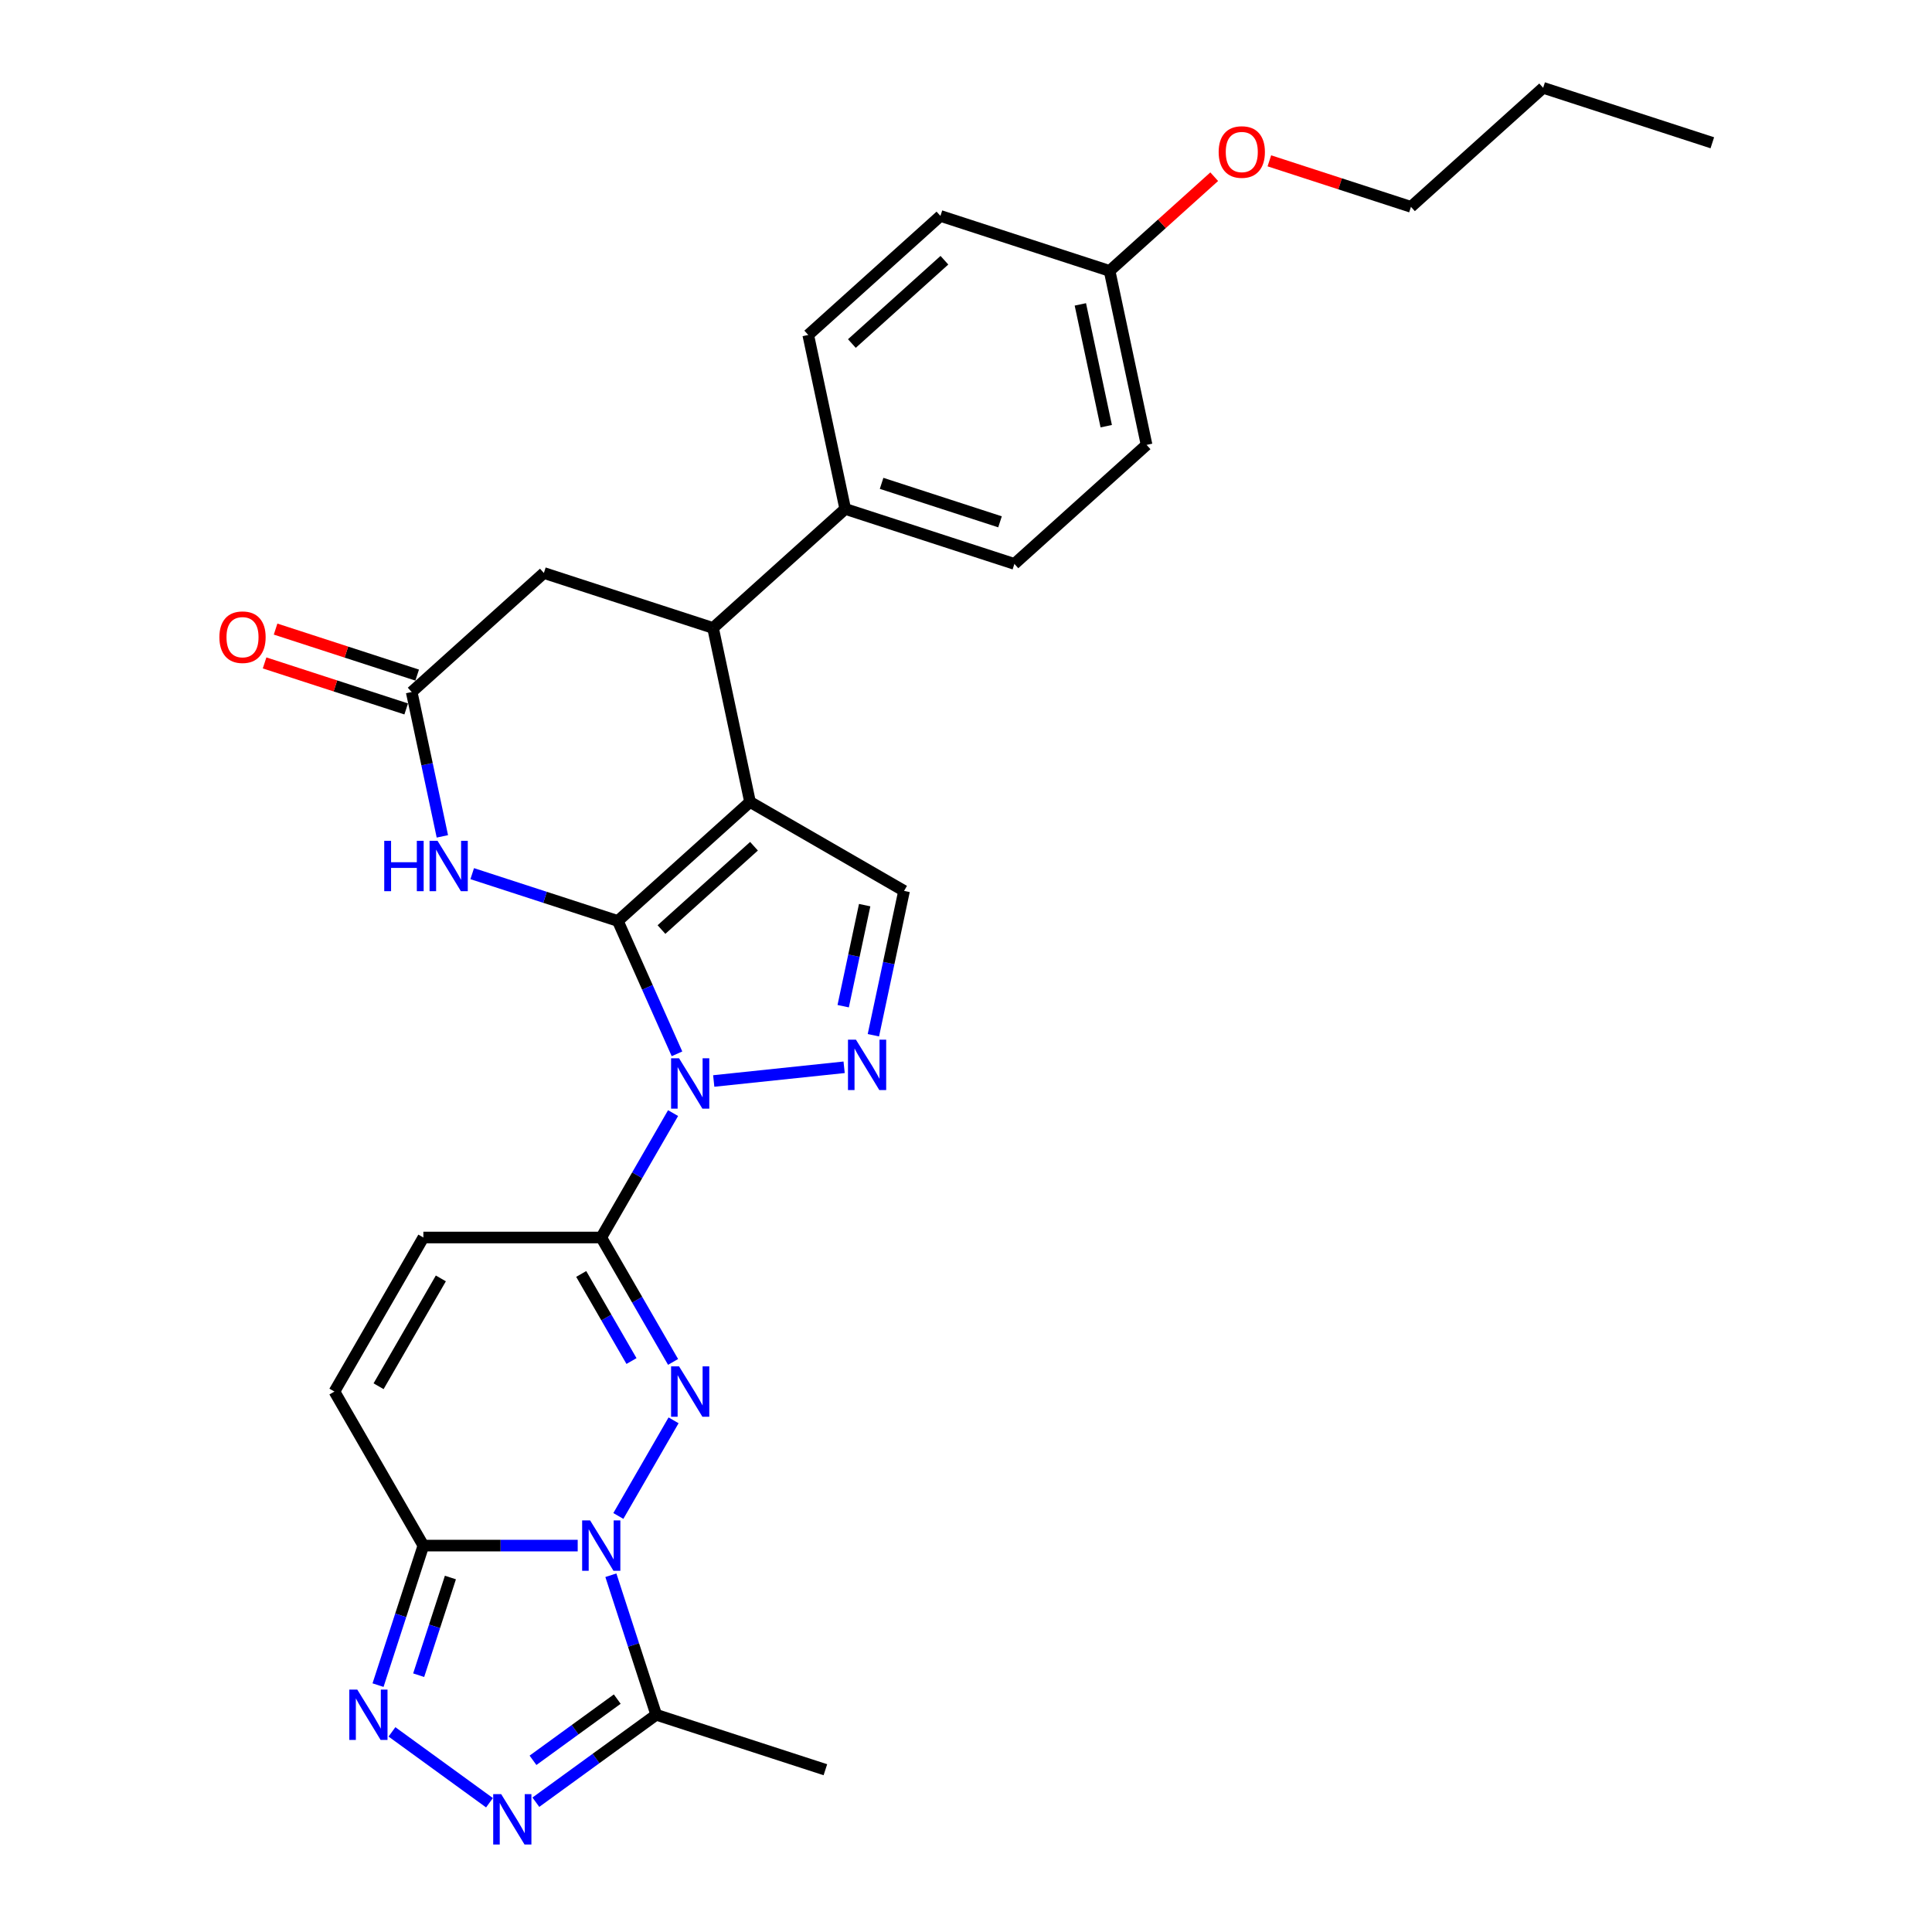 <?xml version='1.0' encoding='iso-8859-1'?>
<svg version='1.1' baseProfile='full'
              xmlns='http://www.w3.org/2000/svg'
                      xmlns:rdkit='http://www.rdkit.org/xml'
                      xmlns:xlink='http://www.w3.org/1999/xlink'
                  xml:space='preserve'
width='1000px' height='1000px' viewBox='0 0 1000 1000'>
<!-- END OF HEADER -->
<rect style='opacity:1.0;fill:#FFFFFF;stroke:none' width='1000' height='1000' x='0' y='0'> </rect>
<path class='bond-0' d='M 319.791,476.691 L 335.1,511.076' style='fill:none;fill-rule:evenodd;stroke:#000000;stroke-width:6px;stroke-linecap:butt;stroke-linejoin:miter;stroke-opacity:1' />
<path class='bond-0' d='M 335.1,511.076 L 350.409,545.461' style='fill:none;fill-rule:evenodd;stroke:#0000FF;stroke-width:6px;stroke-linecap:butt;stroke-linejoin:miter;stroke-opacity:1' />
<path class='bond-1' d='M 319.791,476.691 L 388.211,415.086' style='fill:none;fill-rule:evenodd;stroke:#000000;stroke-width:6px;stroke-linecap:butt;stroke-linejoin:miter;stroke-opacity:1' />
<path class='bond-1' d='M 342.375,481.134 L 390.269,438.011' style='fill:none;fill-rule:evenodd;stroke:#000000;stroke-width:6px;stroke-linecap:butt;stroke-linejoin:miter;stroke-opacity:1' />
<path class='bond-7' d='M 319.791,476.691 L 282.105,464.446' style='fill:none;fill-rule:evenodd;stroke:#000000;stroke-width:6px;stroke-linecap:butt;stroke-linejoin:miter;stroke-opacity:1' />
<path class='bond-7' d='M 282.105,464.446 L 244.419,452.201' style='fill:none;fill-rule:evenodd;stroke:#0000FF;stroke-width:6px;stroke-linecap:butt;stroke-linejoin:miter;stroke-opacity:1' />
<path class='bond-4' d='M 348.383,576.138 L 329.794,608.335' style='fill:none;fill-rule:evenodd;stroke:#0000FF;stroke-width:6px;stroke-linecap:butt;stroke-linejoin:miter;stroke-opacity:1' />
<path class='bond-4' d='M 329.794,608.335 L 311.205,640.532' style='fill:none;fill-rule:evenodd;stroke:#000000;stroke-width:6px;stroke-linecap:butt;stroke-linejoin:miter;stroke-opacity:1' />
<path class='bond-5' d='M 369.428,559.518 L 436.918,552.424' style='fill:none;fill-rule:evenodd;stroke:#0000FF;stroke-width:6px;stroke-linecap:butt;stroke-linejoin:miter;stroke-opacity:1' />
<path class='bond-11' d='M 388.211,415.086 L 467.944,461.12' style='fill:none;fill-rule:evenodd;stroke:#000000;stroke-width:6px;stroke-linecap:butt;stroke-linejoin:miter;stroke-opacity:1' />
<path class='bond-12' d='M 388.211,415.086 L 369.069,325.03' style='fill:none;fill-rule:evenodd;stroke:#000000;stroke-width:6px;stroke-linecap:butt;stroke-linejoin:miter;stroke-opacity:1' />
<path class='bond-2' d='M 320.06,784.659 L 348.638,735.161' style='fill:none;fill-rule:evenodd;stroke:#0000FF;stroke-width:6px;stroke-linecap:butt;stroke-linejoin:miter;stroke-opacity:1' />
<path class='bond-10' d='M 316.188,815.336 L 327.922,851.448' style='fill:none;fill-rule:evenodd;stroke:#0000FF;stroke-width:6px;stroke-linecap:butt;stroke-linejoin:miter;stroke-opacity:1' />
<path class='bond-10' d='M 327.922,851.448 L 339.655,887.559' style='fill:none;fill-rule:evenodd;stroke:#000000;stroke-width:6px;stroke-linecap:butt;stroke-linejoin:miter;stroke-opacity:1' />
<path class='bond-32' d='M 299.015,799.998 L 259.076,799.998' style='fill:none;fill-rule:evenodd;stroke:#0000FF;stroke-width:6px;stroke-linecap:butt;stroke-linejoin:miter;stroke-opacity:1' />
<path class='bond-32' d='M 259.076,799.998 L 219.137,799.998' style='fill:none;fill-rule:evenodd;stroke:#000000;stroke-width:6px;stroke-linecap:butt;stroke-linejoin:miter;stroke-opacity:1' />
<path class='bond-3' d='M 348.383,704.926 L 329.794,672.729' style='fill:none;fill-rule:evenodd;stroke:#0000FF;stroke-width:6px;stroke-linecap:butt;stroke-linejoin:miter;stroke-opacity:1' />
<path class='bond-3' d='M 329.794,672.729 L 311.205,640.532' style='fill:none;fill-rule:evenodd;stroke:#000000;stroke-width:6px;stroke-linecap:butt;stroke-linejoin:miter;stroke-opacity:1' />
<path class='bond-3' d='M 326.859,704.474 L 313.847,681.936' style='fill:none;fill-rule:evenodd;stroke:#0000FF;stroke-width:6px;stroke-linecap:butt;stroke-linejoin:miter;stroke-opacity:1' />
<path class='bond-3' d='M 313.847,681.936 L 300.835,659.398' style='fill:none;fill-rule:evenodd;stroke:#000000;stroke-width:6px;stroke-linecap:butt;stroke-linejoin:miter;stroke-opacity:1' />
<path class='bond-14' d='M 311.205,640.532 L 219.137,640.532' style='fill:none;fill-rule:evenodd;stroke:#000000;stroke-width:6px;stroke-linecap:butt;stroke-linejoin:miter;stroke-opacity:1' />
<path class='bond-29' d='M 452.062,535.837 L 460.003,498.478' style='fill:none;fill-rule:evenodd;stroke:#0000FF;stroke-width:6px;stroke-linecap:butt;stroke-linejoin:miter;stroke-opacity:1' />
<path class='bond-29' d='M 460.003,498.478 L 467.944,461.12' style='fill:none;fill-rule:evenodd;stroke:#000000;stroke-width:6px;stroke-linecap:butt;stroke-linejoin:miter;stroke-opacity:1' />
<path class='bond-29' d='M 436.433,520.801 L 441.992,494.65' style='fill:none;fill-rule:evenodd;stroke:#0000FF;stroke-width:6px;stroke-linecap:butt;stroke-linejoin:miter;stroke-opacity:1' />
<path class='bond-29' d='M 441.992,494.65 L 447.55,468.499' style='fill:none;fill-rule:evenodd;stroke:#000000;stroke-width:6px;stroke-linecap:butt;stroke-linejoin:miter;stroke-opacity:1' />
<path class='bond-6' d='M 219.137,799.998 L 173.103,720.265' style='fill:none;fill-rule:evenodd;stroke:#000000;stroke-width:6px;stroke-linecap:butt;stroke-linejoin:miter;stroke-opacity:1' />
<path class='bond-8' d='M 219.137,799.998 L 207.404,836.109' style='fill:none;fill-rule:evenodd;stroke:#000000;stroke-width:6px;stroke-linecap:butt;stroke-linejoin:miter;stroke-opacity:1' />
<path class='bond-8' d='M 207.404,836.109 L 195.67,872.221' style='fill:none;fill-rule:evenodd;stroke:#0000FF;stroke-width:6px;stroke-linecap:butt;stroke-linejoin:miter;stroke-opacity:1' />
<path class='bond-8' d='M 233.129,816.521 L 224.916,841.799' style='fill:none;fill-rule:evenodd;stroke:#000000;stroke-width:6px;stroke-linecap:butt;stroke-linejoin:miter;stroke-opacity:1' />
<path class='bond-8' d='M 224.916,841.799 L 216.703,867.077' style='fill:none;fill-rule:evenodd;stroke:#0000FF;stroke-width:6px;stroke-linecap:butt;stroke-linejoin:miter;stroke-opacity:1' />
<path class='bond-13' d='M 228.969,432.902 L 221.029,395.544' style='fill:none;fill-rule:evenodd;stroke:#0000FF;stroke-width:6px;stroke-linecap:butt;stroke-linejoin:miter;stroke-opacity:1' />
<path class='bond-13' d='M 221.029,395.544 L 213.088,358.185' style='fill:none;fill-rule:evenodd;stroke:#000000;stroke-width:6px;stroke-linecap:butt;stroke-linejoin:miter;stroke-opacity:1' />
<path class='bond-33' d='M 202.876,896.416 L 253.358,933.093' style='fill:none;fill-rule:evenodd;stroke:#0000FF;stroke-width:6px;stroke-linecap:butt;stroke-linejoin:miter;stroke-opacity:1' />
<path class='bond-9' d='M 277.361,932.819 L 308.508,910.189' style='fill:none;fill-rule:evenodd;stroke:#0000FF;stroke-width:6px;stroke-linecap:butt;stroke-linejoin:miter;stroke-opacity:1' />
<path class='bond-9' d='M 308.508,910.189 L 339.655,887.559' style='fill:none;fill-rule:evenodd;stroke:#000000;stroke-width:6px;stroke-linecap:butt;stroke-linejoin:miter;stroke-opacity:1' />
<path class='bond-9' d='M 275.882,911.133 L 297.685,895.292' style='fill:none;fill-rule:evenodd;stroke:#0000FF;stroke-width:6px;stroke-linecap:butt;stroke-linejoin:miter;stroke-opacity:1' />
<path class='bond-9' d='M 297.685,895.292 L 319.488,879.451' style='fill:none;fill-rule:evenodd;stroke:#000000;stroke-width:6px;stroke-linecap:butt;stroke-linejoin:miter;stroke-opacity:1' />
<path class='bond-24' d='M 339.655,887.559 L 427.217,916.01' style='fill:none;fill-rule:evenodd;stroke:#000000;stroke-width:6px;stroke-linecap:butt;stroke-linejoin:miter;stroke-opacity:1' />
<path class='bond-17' d='M 369.069,325.03 L 437.488,263.425' style='fill:none;fill-rule:evenodd;stroke:#000000;stroke-width:6px;stroke-linecap:butt;stroke-linejoin:miter;stroke-opacity:1' />
<path class='bond-30' d='M 369.069,325.03 L 281.507,296.58' style='fill:none;fill-rule:evenodd;stroke:#000000;stroke-width:6px;stroke-linecap:butt;stroke-linejoin:miter;stroke-opacity:1' />
<path class='bond-16' d='M 213.088,358.185 L 281.507,296.58' style='fill:none;fill-rule:evenodd;stroke:#000000;stroke-width:6px;stroke-linecap:butt;stroke-linejoin:miter;stroke-opacity:1' />
<path class='bond-18' d='M 215.933,349.429 L 179.287,337.522' style='fill:none;fill-rule:evenodd;stroke:#000000;stroke-width:6px;stroke-linecap:butt;stroke-linejoin:miter;stroke-opacity:1' />
<path class='bond-18' d='M 179.287,337.522 L 142.642,325.615' style='fill:none;fill-rule:evenodd;stroke:#FF0000;stroke-width:6px;stroke-linecap:butt;stroke-linejoin:miter;stroke-opacity:1' />
<path class='bond-18' d='M 210.243,366.941 L 173.597,355.034' style='fill:none;fill-rule:evenodd;stroke:#000000;stroke-width:6px;stroke-linecap:butt;stroke-linejoin:miter;stroke-opacity:1' />
<path class='bond-18' d='M 173.597,355.034 L 136.952,343.128' style='fill:none;fill-rule:evenodd;stroke:#FF0000;stroke-width:6px;stroke-linecap:butt;stroke-linejoin:miter;stroke-opacity:1' />
<path class='bond-15' d='M 219.137,640.532 L 173.103,720.265' style='fill:none;fill-rule:evenodd;stroke:#000000;stroke-width:6px;stroke-linecap:butt;stroke-linejoin:miter;stroke-opacity:1' />
<path class='bond-15' d='M 228.179,661.699 L 195.955,717.512' style='fill:none;fill-rule:evenodd;stroke:#000000;stroke-width:6px;stroke-linecap:butt;stroke-linejoin:miter;stroke-opacity:1' />
<path class='bond-19' d='M 437.488,263.425 L 525.05,291.876' style='fill:none;fill-rule:evenodd;stroke:#000000;stroke-width:6px;stroke-linecap:butt;stroke-linejoin:miter;stroke-opacity:1' />
<path class='bond-19' d='M 456.313,250.18 L 517.606,270.096' style='fill:none;fill-rule:evenodd;stroke:#000000;stroke-width:6px;stroke-linecap:butt;stroke-linejoin:miter;stroke-opacity:1' />
<path class='bond-20' d='M 437.488,263.425 L 418.346,173.369' style='fill:none;fill-rule:evenodd;stroke:#000000;stroke-width:6px;stroke-linecap:butt;stroke-linejoin:miter;stroke-opacity:1' />
<path class='bond-23' d='M 525.05,291.876 L 593.469,230.27' style='fill:none;fill-rule:evenodd;stroke:#000000;stroke-width:6px;stroke-linecap:butt;stroke-linejoin:miter;stroke-opacity:1' />
<path class='bond-22' d='M 418.346,173.369 L 486.766,111.764' style='fill:none;fill-rule:evenodd;stroke:#000000;stroke-width:6px;stroke-linecap:butt;stroke-linejoin:miter;stroke-opacity:1' />
<path class='bond-22' d='M 440.93,177.813 L 488.824,134.689' style='fill:none;fill-rule:evenodd;stroke:#000000;stroke-width:6px;stroke-linecap:butt;stroke-linejoin:miter;stroke-opacity:1' />
<path class='bond-21' d='M 574.327,140.215 L 486.766,111.764' style='fill:none;fill-rule:evenodd;stroke:#000000;stroke-width:6px;stroke-linecap:butt;stroke-linejoin:miter;stroke-opacity:1' />
<path class='bond-25' d='M 574.327,140.215 L 601.402,115.837' style='fill:none;fill-rule:evenodd;stroke:#000000;stroke-width:6px;stroke-linecap:butt;stroke-linejoin:miter;stroke-opacity:1' />
<path class='bond-25' d='M 601.402,115.837 L 628.477,91.459' style='fill:none;fill-rule:evenodd;stroke:#FF0000;stroke-width:6px;stroke-linecap:butt;stroke-linejoin:miter;stroke-opacity:1' />
<path class='bond-31' d='M 574.327,140.215 L 593.469,230.27' style='fill:none;fill-rule:evenodd;stroke:#000000;stroke-width:6px;stroke-linecap:butt;stroke-linejoin:miter;stroke-opacity:1' />
<path class='bond-31' d='M 559.188,157.551 L 572.587,220.59' style='fill:none;fill-rule:evenodd;stroke:#000000;stroke-width:6px;stroke-linecap:butt;stroke-linejoin:miter;stroke-opacity:1' />
<path class='bond-26' d='M 657.018,83.246 L 693.663,95.153' style='fill:none;fill-rule:evenodd;stroke:#FF0000;stroke-width:6px;stroke-linecap:butt;stroke-linejoin:miter;stroke-opacity:1' />
<path class='bond-26' d='M 693.663,95.153 L 730.309,107.06' style='fill:none;fill-rule:evenodd;stroke:#000000;stroke-width:6px;stroke-linecap:butt;stroke-linejoin:miter;stroke-opacity:1' />
<path class='bond-27' d='M 730.309,107.06 L 798.728,45.455' style='fill:none;fill-rule:evenodd;stroke:#000000;stroke-width:6px;stroke-linecap:butt;stroke-linejoin:miter;stroke-opacity:1' />
<path class='bond-28' d='M 798.728,45.455 L 886.29,73.905' style='fill:none;fill-rule:evenodd;stroke:#000000;stroke-width:6px;stroke-linecap:butt;stroke-linejoin:miter;stroke-opacity:1' />
<path  class='atom-1' d='M 351.475 547.762
L 360.019 561.573
Q 360.866 562.935, 362.229 565.403
Q 363.591 567.87, 363.665 568.017
L 363.665 547.762
L 367.127 547.762
L 367.127 573.836
L 363.554 573.836
L 354.384 558.737
Q 353.316 556.969, 352.175 554.944
Q 351.07 552.918, 350.738 552.292
L 350.738 573.836
L 347.35 573.836
L 347.35 547.762
L 351.475 547.762
' fill='#0000FF'/>
<path  class='atom-3' d='M 305.441 786.961
L 313.985 800.771
Q 314.832 802.134, 316.195 804.601
Q 317.557 807.069, 317.631 807.216
L 317.631 786.961
L 321.093 786.961
L 321.093 813.035
L 317.52 813.035
L 308.351 797.935
Q 307.283 796.168, 306.141 794.142
Q 305.036 792.117, 304.705 791.491
L 304.705 813.035
L 301.317 813.035
L 301.317 786.961
L 305.441 786.961
' fill='#0000FF'/>
<path  class='atom-4' d='M 351.475 707.228
L 360.019 721.038
Q 360.866 722.401, 362.229 724.868
Q 363.591 727.336, 363.665 727.483
L 363.665 707.228
L 367.127 707.228
L 367.127 733.302
L 363.554 733.302
L 354.384 718.203
Q 353.316 716.435, 352.175 714.409
Q 351.07 712.384, 350.738 711.758
L 350.738 733.302
L 347.35 733.302
L 347.35 707.228
L 351.475 707.228
' fill='#0000FF'/>
<path  class='atom-6' d='M 443.038 538.139
L 451.582 551.949
Q 452.429 553.311, 453.792 555.779
Q 455.154 558.246, 455.228 558.394
L 455.228 538.139
L 458.69 538.139
L 458.69 564.212
L 455.118 564.212
L 445.948 549.113
Q 444.88 547.345, 443.738 545.32
Q 442.633 543.295, 442.302 542.668
L 442.302 564.212
L 438.914 564.212
L 438.914 538.139
L 443.038 538.139
' fill='#0000FF'/>
<path  class='atom-8' d='M 198.883 435.204
L 202.418 435.204
L 202.418 446.289
L 215.75 446.289
L 215.75 435.204
L 219.285 435.204
L 219.285 461.278
L 215.75 461.278
L 215.75 449.235
L 202.418 449.235
L 202.418 461.278
L 198.883 461.278
L 198.883 435.204
' fill='#0000FF'/>
<path  class='atom-8' d='M 226.466 435.204
L 235.01 449.014
Q 235.857 450.377, 237.22 452.844
Q 238.582 455.312, 238.656 455.459
L 238.656 435.204
L 242.118 435.204
L 242.118 461.278
L 238.546 461.278
L 229.376 446.178
Q 228.308 444.411, 227.166 442.385
Q 226.061 440.36, 225.73 439.734
L 225.73 461.278
L 222.342 461.278
L 222.342 435.204
L 226.466 435.204
' fill='#0000FF'/>
<path  class='atom-9' d='M 184.923 874.523
L 193.467 888.333
Q 194.314 889.695, 195.677 892.163
Q 197.039 894.63, 197.113 894.777
L 197.113 874.523
L 200.575 874.523
L 200.575 900.596
L 197.002 900.596
L 187.833 885.497
Q 186.765 883.729, 185.623 881.704
Q 184.518 879.678, 184.187 879.052
L 184.187 900.596
L 180.799 900.596
L 180.799 874.523
L 184.923 874.523
' fill='#0000FF'/>
<path  class='atom-10' d='M 259.407 928.639
L 267.951 942.449
Q 268.798 943.811, 270.161 946.279
Q 271.524 948.746, 271.597 948.893
L 271.597 928.639
L 275.059 928.639
L 275.059 954.712
L 271.487 954.712
L 262.317 939.613
Q 261.249 937.845, 260.107 935.82
Q 259.002 933.794, 258.671 933.168
L 258.671 954.712
L 255.283 954.712
L 255.283 928.639
L 259.407 928.639
' fill='#0000FF'/>
<path  class='atom-19' d='M 113.557 329.808
Q 113.557 323.548, 116.651 320.049
Q 119.744 316.551, 125.526 316.551
Q 131.308 316.551, 134.402 320.049
Q 137.495 323.548, 137.495 329.808
Q 137.495 336.143, 134.365 339.752
Q 131.234 343.324, 125.526 343.324
Q 119.781 343.324, 116.651 339.752
Q 113.557 336.179, 113.557 329.808
M 125.526 340.378
Q 129.504 340.378, 131.64 337.726
Q 133.812 335.038, 133.812 329.808
Q 133.812 324.689, 131.64 322.111
Q 129.504 319.497, 125.526 319.497
Q 121.549 319.497, 119.376 322.075
Q 117.24 324.653, 117.24 329.808
Q 117.24 335.075, 119.376 337.726
Q 121.549 340.378, 125.526 340.378
' fill='#FF0000'/>
<path  class='atom-26' d='M 630.778 78.683
Q 630.778 72.422, 633.872 68.924
Q 636.965 65.425, 642.747 65.425
Q 648.529 65.425, 651.622 68.924
Q 654.716 72.422, 654.716 78.683
Q 654.716 85.017, 651.586 88.626
Q 648.455 92.198, 642.747 92.198
Q 637.002 92.198, 633.872 88.626
Q 630.778 85.054, 630.778 78.683
M 642.747 89.252
Q 646.724 89.252, 648.86 86.601
Q 651.033 83.912, 651.033 78.683
Q 651.033 73.564, 648.86 70.986
Q 646.724 68.371, 642.747 68.371
Q 638.77 68.371, 636.597 70.949
Q 634.461 73.527, 634.461 78.683
Q 634.461 83.949, 636.597 86.601
Q 638.77 89.252, 642.747 89.252
' fill='#FF0000'/>
</svg>
